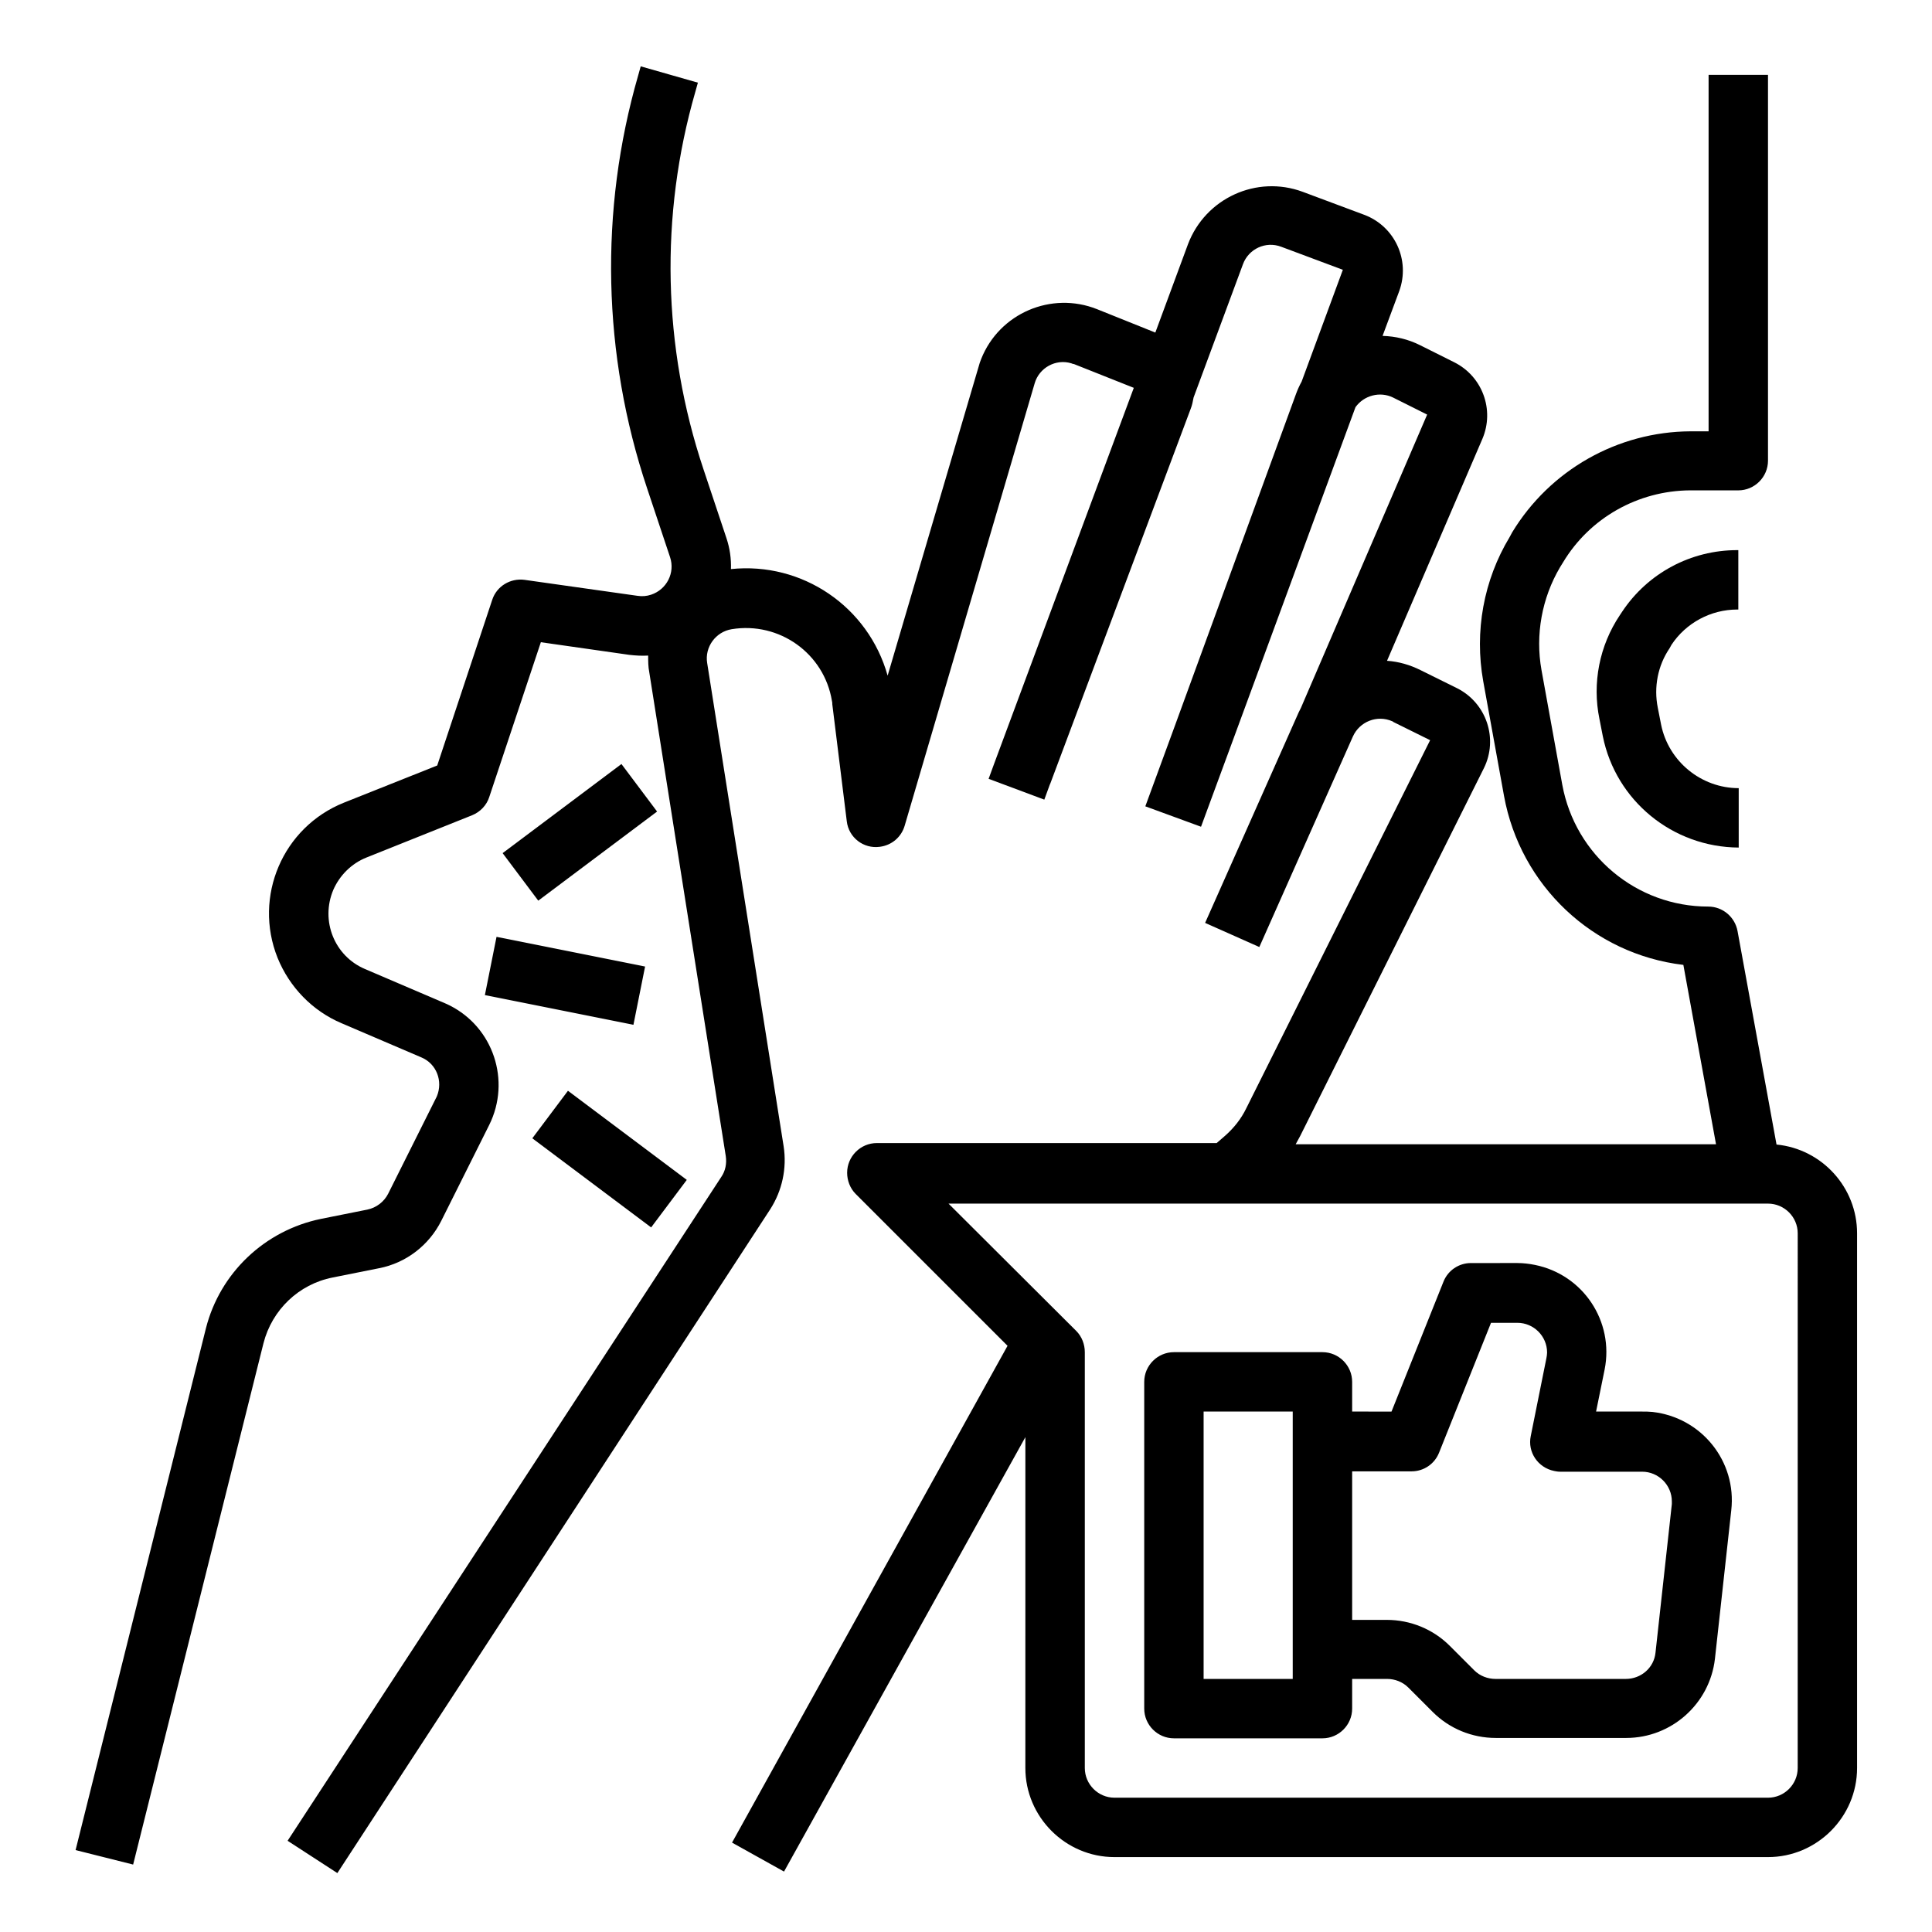 <?xml version="1.0" encoding="UTF-8"?>
<!-- Uploaded to: ICON Repo, www.iconrepo.com, Generator: ICON Repo Mixer Tools -->
<svg fill="#000000" width="800px" height="800px" version="1.1" viewBox="144 144 512 512" xmlns="http://www.w3.org/2000/svg">
 <g>
  <path d="m285.07 445.66 9.445-12.594 31.488 23.617-9.445 12.594z"/>
  <path d="m272.5 407.71 3.086-15.438 39.367 7.871-3.086 15.438z"/>
  <path d="m277.2 370.09 31.488-23.617 9.445 12.594-31.488 23.617z"/>
  <path d="m614.8 447.33-10.332-56.582c-0.688-3.738-3.938-6.496-7.773-6.496-18.992 0-35.227-13.578-38.672-32.273l-5.512-30.406c-1.672-9.348 0.098-19.09 4.922-27.258l0.789-1.277c7.086-11.809 19.875-18.992 33.652-19.09l12.793 0.004c4.328 0 7.871-3.543 7.871-7.871v-102.24h-15.742v94.465h-4.82c-19.285 0.098-37.195 10.234-47.23 26.766l-0.688 1.277c-6.887 11.414-9.348 24.992-6.988 38.18l5.512 30.406c4.328 23.715 23.52 41.918 47.527 44.773l8.652 47.527h-111.39c0.395-0.688 0.789-1.477 1.18-2.164l48.707-97.516c3.836-7.773 0.688-17.219-7.086-21.156l-9.742-4.82c-2.754-1.379-5.805-2.262-8.855-2.461l25.289-58.844c3.246-7.676 0-16.531-7.477-20.27l-9.055-4.527c-3.148-1.574-6.496-2.363-9.938-2.461l4.43-11.906c2.953-8.168-1.18-17.121-9.25-20.172l-16.336-6.102c-12.203-4.527-25.781 1.672-30.406 13.875l-8.656 23.422-15.449-6.199c-12.102-4.82-25.879 1.082-30.699 13.188-0.297 0.688-0.492 1.379-0.688 2.066l-24.109 81.867c-5.117-18.301-22.633-30.207-41.523-28.242 0.098-2.754-0.297-5.512-1.18-8.168l-6.102-18.301c-10.824-32.375-11.609-67.207-2.164-99.977l0.688-2.461-15.152-4.328-0.688 2.461c-10.332 35.816-9.445 73.996 2.363 109.32l6.102 18.301c1.379 4.133-0.887 8.562-5.019 9.938-1.18 0.395-2.363 0.492-3.641 0.297l-29.914-4.231c-3.738-0.492-7.379 1.672-8.562 5.312l-14.57 43.887-24.699 9.84c-16.234 6.492-24.105 24.895-17.613 41.129 3.148 7.773 9.25 14.07 16.926 17.32l21.156 9.055c4.035 1.672 5.805 6.297 4.133 10.332-0.098 0.098-0.098 0.297-0.195 0.395l-12.695 25.387c-1.082 2.164-3.148 3.738-5.512 4.231l-12.301 2.461c-14.859 3.051-26.766 14.27-30.504 29.027l-34.535 138.25 15.254 3.836 34.539-138.15c2.262-8.855 9.348-15.645 18.301-17.418l12.301-2.461c7.184-1.379 13.285-6.102 16.531-12.594l12.695-25.387c5.805-11.711 1.082-25.879-10.527-31.684-0.395-0.195-0.789-0.395-1.277-0.59l-21.156-9.055c-8.07-3.445-11.809-12.793-8.363-20.961 1.672-3.836 4.82-6.988 8.758-8.562l28.043-11.219c2.164-0.887 3.836-2.656 4.527-4.82l13.676-41.031 23.418 3.344c1.672 0.195 3.344 0.297 5.019 0.195 0 1.477 0 2.953 0.297 4.43l20.27 128.21c0.297 1.969-0.098 3.938-1.18 5.512l-114.94 175.94 13.188 8.562 114.73-175.94c3.148-4.922 4.43-10.824 3.543-16.629l-20.27-128.12c-0.688-4.231 2.262-8.266 6.496-8.953 12.594-2.066 24.5 6.394 26.566 18.992 0.098 0.297 0.098 0.59 0.098 0.887l3.836 30.996c0.492 4.328 4.43 7.379 8.758 6.789 3.148-0.395 5.707-2.559 6.594-5.609l34.441-117.2c1.18-4.133 5.609-6.594 9.742-5.312 0.195 0.098 0.492 0.195 0.688 0.195l15.844 6.297-37 99.582-1.477 4.035 14.762 5.512 1.477-4.035 0.098-0.195 37.195-99.285c0.395-0.984 0.59-1.969 0.789-3.051l13.086-35.324c1.477-4.035 6.004-6.199 10.137-4.625l16.336 6.102-10.922 29.617c-0.59 1.082-1.082 2.164-1.477 3.246l-32.078 87.871-7.871 21.453 14.762 5.41 7.871-21.352 33.062-89.84c2.262-3.148 6.496-4.231 9.938-2.559l9.055 4.527-33.457 77.734c-0.195 0.395-0.395 0.789-0.59 1.18l-24.797 55.793 14.367 6.394 24.797-55.793c1.77-3.938 6.394-5.805 10.43-4.035 0.098 0 0.195 0.098 0.297 0.195l9.742 4.82-48.707 97.516c-1.379 2.856-3.344 5.312-5.707 7.379l-2.164 1.871h-90.051c-4.328 0-7.871 3.543-7.871 7.871 0 2.066 0.789 4.133 2.262 5.609l40.246 40.246-73.012 131.66 13.777 7.676 63.961-115.13-0.004 87.676c0 12.988 10.629 23.617 23.617 23.617h173.18c12.988 0 23.617-10.629 23.617-23.617v-141.7c0-12.105-9.25-22.336-21.355-23.52zm5.609 165.21c0 4.328-3.543 7.871-7.871 7.871h-173.18c-4.328 0-7.871-3.543-7.871-7.871v-110.21c0-2.066-0.789-4.133-2.262-5.609l-33.852-33.75h217.17c4.328 0 7.871 3.543 7.871 7.871z"/>
  <path d="m586.96 314.88c3.836-5.805 10.43-9.348 17.418-9.348h0.297v-15.742h-0.297c-12.301 0-23.715 6.102-30.504 16.336l-0.59 0.887c-5.41 8.07-7.379 18.008-5.41 27.551l0.887 4.527c3.445 17.121 18.5 29.422 36.016 29.52v-15.742c-9.938 0-18.598-7.086-20.566-16.828l-0.887-4.527c-1.082-5.41 0-11.121 3.148-15.742z"/>
  <path d="m579.18 518.08h-12.203l2.262-11.121c2.559-12.793-5.707-25.191-18.5-27.75-1.477-0.297-3.051-0.492-4.625-0.492l-12.293 0.004c-3.246 0-6.102 1.969-7.281 4.922l-13.777 34.441-10.43-0.004v-7.871c0-4.328-3.543-7.871-7.871-7.871h-39.359c-4.328 0-7.871 3.543-7.871 7.871v86.594c0 4.328 3.543 7.871 7.871 7.871h39.359c4.328 0 7.871-3.543 7.871-7.871v-7.871h9.25c2.066 0 4.133 0.789 5.609 2.262l6.496 6.496c4.43 4.43 10.43 6.887 16.727 6.887h34.539c12.004 0 22.141-9.055 23.52-20.961l4.328-39.359c1.477-12.988-7.871-24.602-20.859-26.074-0.988-0.102-1.875-0.102-2.762-0.102zm-92.594 70.848h-23.617v-70.848h23.617zm100.47-46.344-4.328 39.359c-0.395 4.035-3.836 6.988-7.871 6.988h-34.539c-2.066 0-4.133-0.789-5.609-2.262l-6.496-6.496c-4.43-4.43-10.43-6.887-16.727-6.887l-9.152-0.004v-39.359h15.742c3.246 0 6.102-1.969 7.281-4.922l13.777-34.441h6.988c4.328 0 7.871 3.543 7.871 7.871 0 0.492-0.098 1.082-0.195 1.574l-4.133 20.566c-0.887 4.231 1.871 8.363 6.199 9.25 0.492 0.098 0.984 0.195 1.574 0.195h21.746c4.328 0 7.871 3.543 7.871 7.871v0.695z"/>
 </g>
</svg>